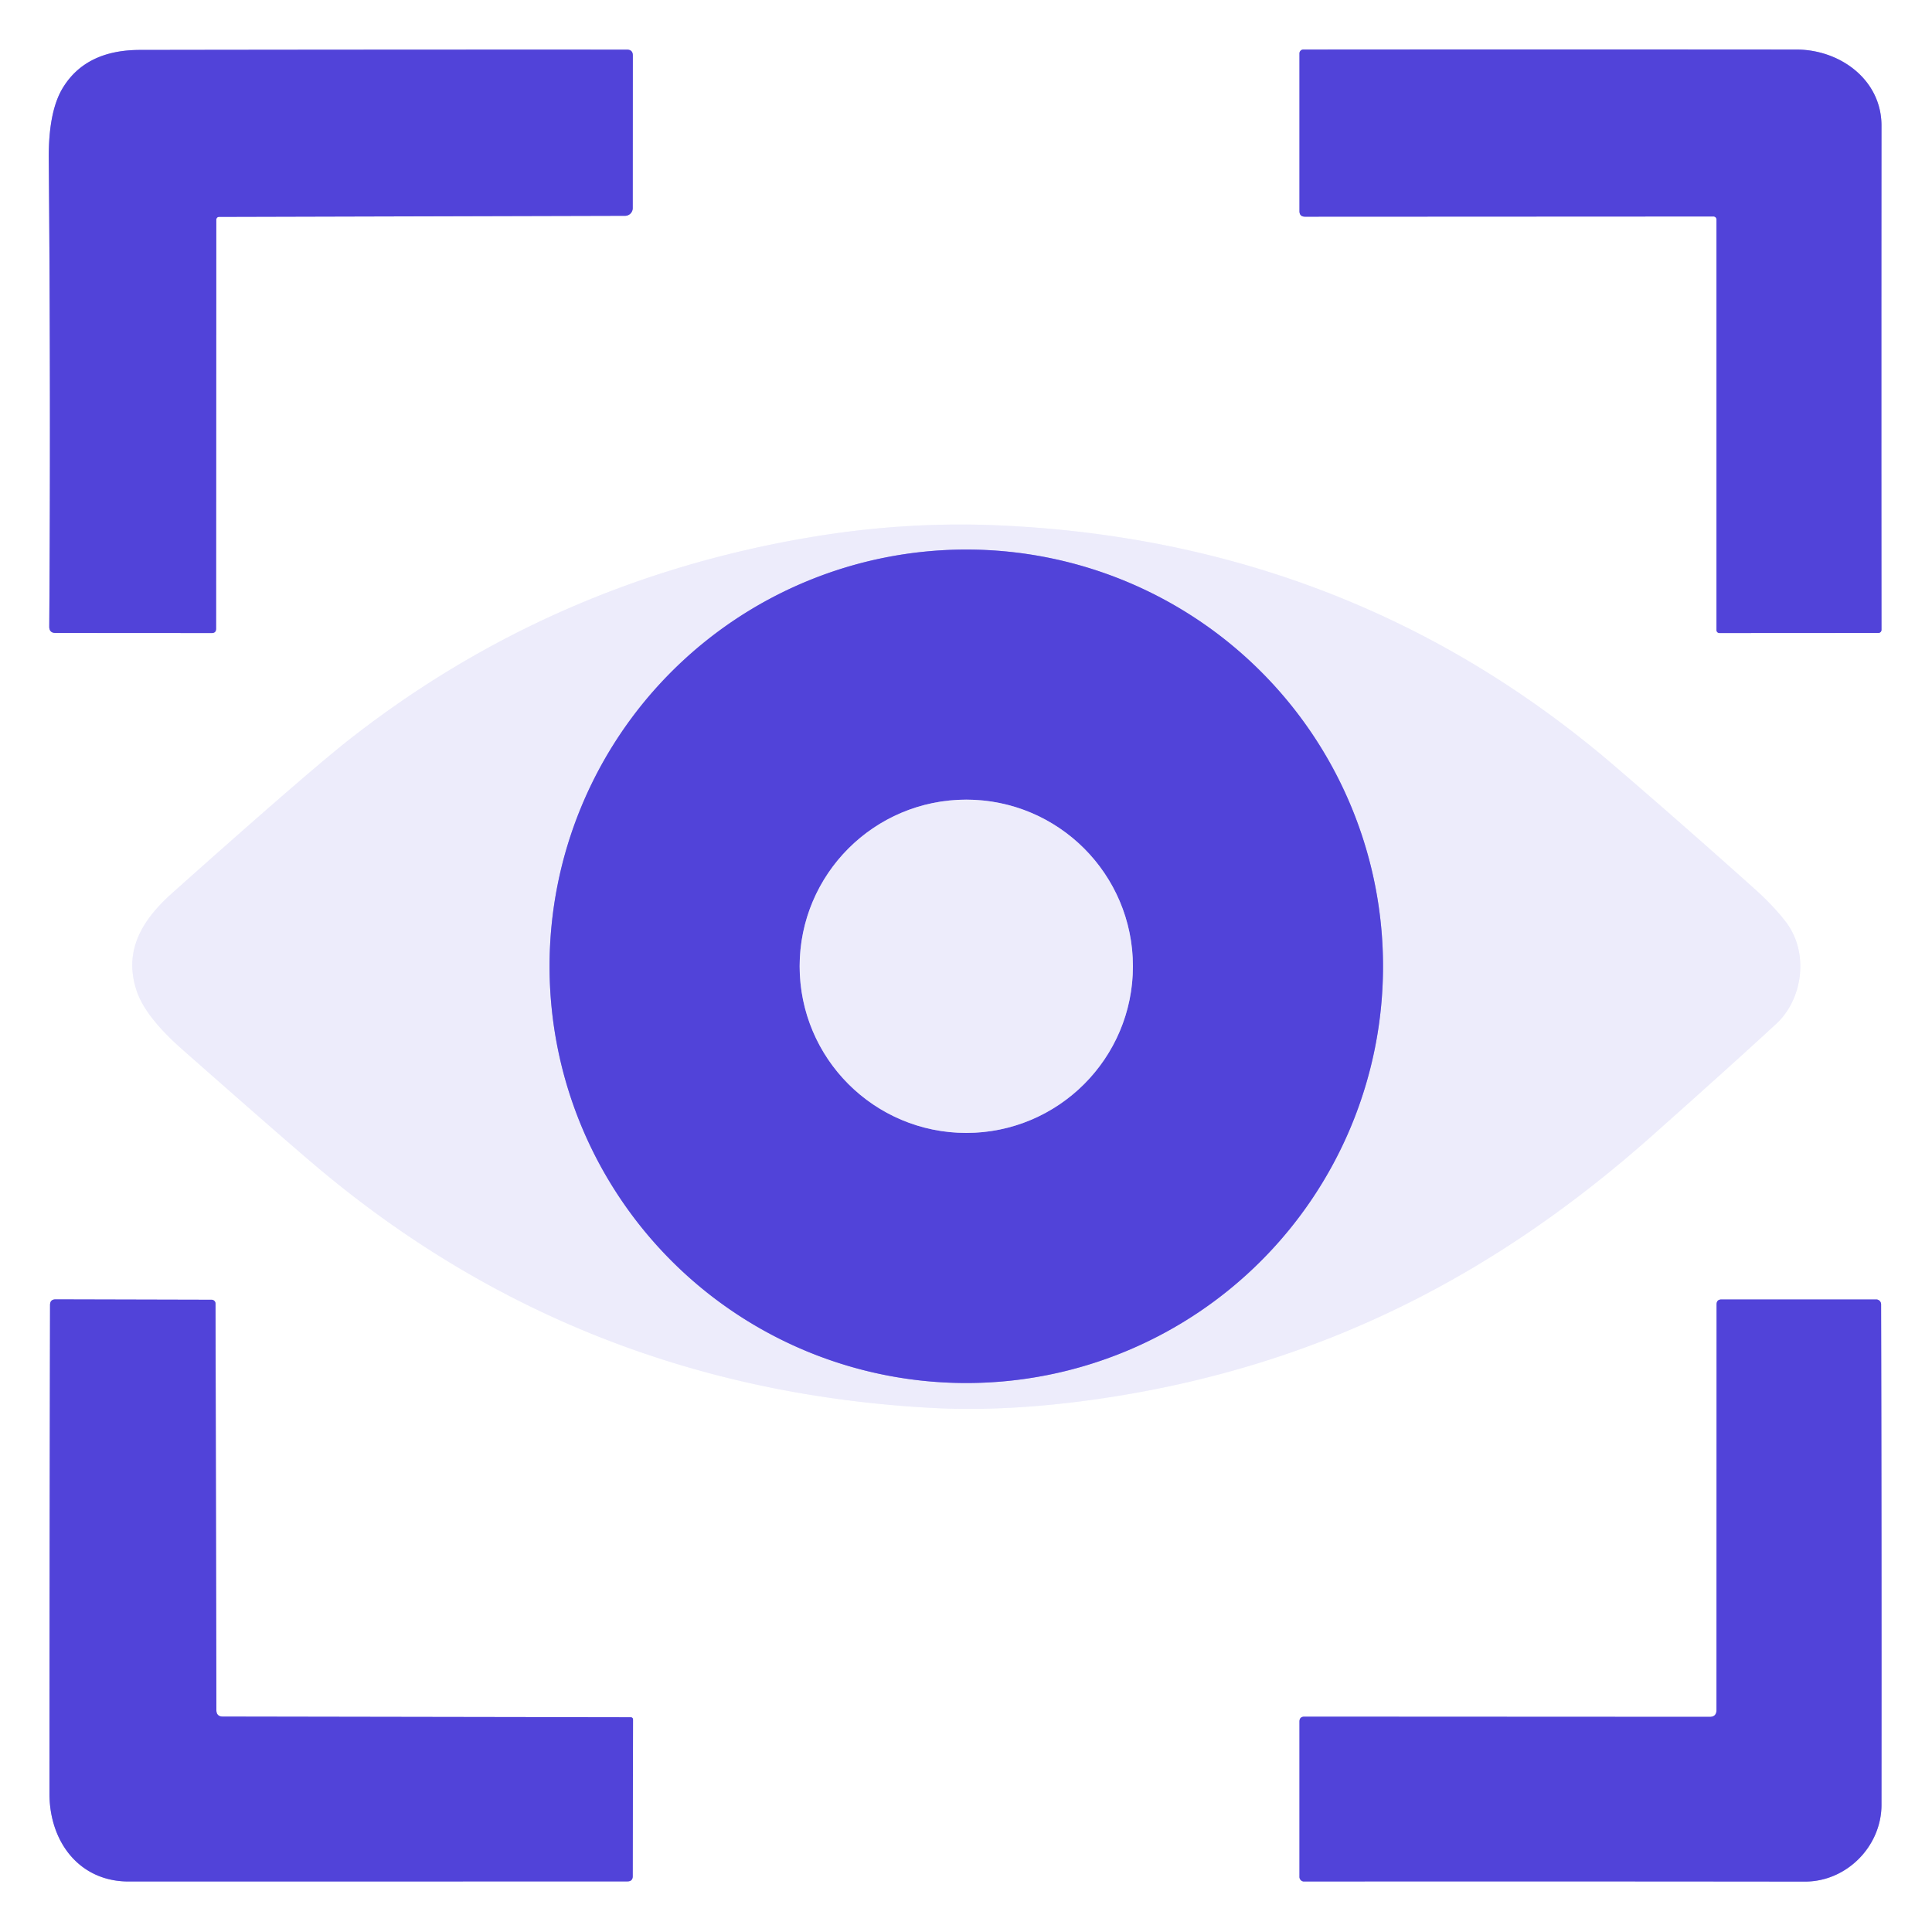 <?xml version="1.0" encoding="UTF-8" standalone="no"?>
<!DOCTYPE svg PUBLIC "-//W3C//DTD SVG 1.1//EN" "http://www.w3.org/Graphics/SVG/1.1/DTD/svg11.dtd">
<svg xmlns="http://www.w3.org/2000/svg" version="1.1" viewBox="0.00 0.00 200.00 200.00">
<rect x="0.00" y="0.00" width="200.00" height="200.00" fill="#333333" stroke="none"/>
<g stroke-width="2.00" fill="none" stroke-linecap="butt">
<path stroke="#a8a1ec" vector-effect="non-scaling-stroke" d="
  M 22.72 22.45
  L 64.71 22.34
  A 0.80 0.79 90.0 0 0 65.50 21.54
  L 65.51 5.75
  Q 65.51 5.14 64.90 5.14
  Q 40.25 5.13 14.50 5.17
  Q 8.95 5.17 6.55 9.02
  Q 5.01 11.47 5.05 16.44
  Q 5.26 41.94 5.10 64.87
  Q 5.10 65.52 5.74 65.52
  L 21.92 65.53
  Q 22.37 65.53 22.37 65.08
  L 22.39 22.78
  Q 22.39 22.45 22.72 22.45"
/>
<path stroke="#a8a1ec" vector-effect="non-scaling-stroke" d="
  M 177.38 22.41
  A 0.31 0.31 0.0 0 1 177.69 22.72
  L 177.69 65.23
  A 0.30 0.30 0.0 0 0 177.99 65.53
  L 194.46 65.52
  A 0.32 0.31 90.0 0 0 194.77 65.20
  Q 194.75 39.67 194.77 13.00
  C 194.77 8.26 190.49 5.13 185.96 5.13
  Q 160.14 5.11 134.92 5.13
  A 0.40 0.40 0.0 0 0 134.52 5.53
  L 134.52 21.85
  Q 134.52 22.43 135.10 22.43
  L 177.38 22.41"
/>
<path stroke="#f6f6fd" vector-effect="non-scaling-stroke" d="
  M 96.54 145.75
  Q 105.02 146.20 115.27 144.58
  C 137.01 141.13 154.93 131.91 171.18 117.43
  Q 179.72 109.83 183.89 105.97
  C 186.64 103.42 187.30 98.58 184.85 95.41
  Q 183.55 93.73 181.67 92.05
  Q 174.41 85.54 167.24 79.38
  Q 140.08 56.02 103.43 54.39
  Q 93.60 53.95 83.56 55.67
  Q 57.08 60.20 36.27 76.47
  Q 31.91 79.88 17.83 92.45
  C 14.71 95.23 12.76 98.42 14.15 102.58
  Q 15.04 105.25 18.83 108.60
  Q 29.49 118.00 32.79 120.78
  Q 60.10 143.80 96.54 145.75"
/>
<path stroke="#a8a1ec" vector-effect="non-scaling-stroke" d="
  M 23.05 177.70
  Q 22.41 177.69 22.40 177.05
  L 22.31 134.95
  A 0.41 0.40 0.7 0 0 21.91 134.55
  L 5.76 134.51
  Q 5.18 134.51 5.18 135.09
  Q 5.13 159.28 5.12 185.67
  C 5.12 190.70 8.24 194.77 13.30 194.77
  Q 41.79 194.77 64.95 194.76
  Q 65.50 194.76 65.50 194.22
  L 65.53 178.03
  Q 65.53 177.78 65.28 177.77
  L 23.05 177.70"
/>
<path stroke="#a8a1ec" vector-effect="non-scaling-stroke" d="
  M 176.98 177.73
  L 135.03 177.71
  Q 134.52 177.71 134.52 178.22
  L 134.52 194.30
  A 0.47 0.47 0.0 0 0 134.99 194.77
  Q 160.17 194.75 186.86 194.78
  C 191.17 194.78 194.76 191.13 194.77 186.85
  Q 194.79 157.67 194.73 135.02
  A 0.51 0.50 89.4 0 0 194.23 134.52
  L 178.22 134.52
  Q 177.70 134.52 177.70 135.03
  L 177.69 177.02
  Q 177.69 177.73 176.98 177.73"
/>
<path stroke="#9f98ea" vector-effect="non-scaling-stroke" d="
  M 143.17 100.03
  A 43.14 43.14 0.0 0 0 100.03 56.89
  A 43.14 43.14 0.0 0 0 56.89 100.03
  A 43.14 43.14 0.0 0 0 100.03 143.17
  A 43.14 43.14 0.0 0 0 143.17 100.03"
/>
<path stroke="#9f98ea" vector-effect="non-scaling-stroke" d="
  M 117.28 100.03
  A 17.25 17.25 0.0 0 0 100.03 82.78
  A 17.25 17.25 0.0 0 0 82.78 100.03
  A 17.25 17.25 0.0 0 0 100.03 117.28
  A 17.25 17.25 0.0 0 0 117.28 100.03"
/>
</g>
<path fill="#ffffff" d="
  M 0.00 0.00
  L 200.00 0.00
  L 200.00 200.00
  L 0.00 200.00
  L 0.00 0.00
  Z
  M 22.72 22.45
  L 64.71 22.34
  A 0.80 0.79 90.0 0 0 65.50 21.54
  L 65.51 5.75
  Q 65.51 5.14 64.90 5.14
  Q 40.25 5.13 14.50 5.17
  Q 8.95 5.17 6.55 9.02
  Q 5.01 11.47 5.05 16.44
  Q 5.26 41.94 5.10 64.87
  Q 5.10 65.52 5.74 65.52
  L 21.92 65.53
  Q 22.37 65.53 22.37 65.08
  L 22.39 22.78
  Q 22.39 22.45 22.72 22.45
  Z
  M 177.38 22.41
  A 0.31 0.31 0.0 0 1 177.69 22.72
  L 177.69 65.23
  A 0.30 0.30 0.0 0 0 177.99 65.53
  L 194.46 65.52
  A 0.32 0.31 90.0 0 0 194.77 65.20
  Q 194.75 39.67 194.77 13.00
  C 194.77 8.26 190.49 5.13 185.96 5.13
  Q 160.14 5.11 134.92 5.13
  A 0.40 0.40 0.0 0 0 134.52 5.53
  L 134.52 21.85
  Q 134.52 22.43 135.10 22.43
  L 177.38 22.41
  Z
  M 96.54 145.75
  Q 105.02 146.20 115.27 144.58
  C 137.01 141.13 154.93 131.91 171.18 117.43
  Q 179.72 109.83 183.89 105.97
  C 186.64 103.42 187.30 98.58 184.85 95.41
  Q 183.55 93.73 181.67 92.05
  Q 174.41 85.54 167.24 79.38
  Q 140.08 56.02 103.43 54.39
  Q 93.60 53.95 83.56 55.67
  Q 57.08 60.20 36.27 76.47
  Q 31.91 79.88 17.83 92.45
  C 14.71 95.23 12.76 98.42 14.15 102.58
  Q 15.04 105.25 18.83 108.60
  Q 29.49 118.00 32.79 120.78
  Q 60.10 143.80 96.54 145.75
  Z
  M 23.05 177.70
  Q 22.41 177.69 22.40 177.05
  L 22.31 134.95
  A 0.41 0.40 0.7 0 0 21.91 134.55
  L 5.76 134.51
  Q 5.18 134.51 5.18 135.09
  Q 5.13 159.28 5.12 185.67
  C 5.12 190.70 8.24 194.77 13.30 194.77
  Q 41.79 194.77 64.95 194.76
  Q 65.50 194.76 65.50 194.22
  L 65.53 178.03
  Q 65.53 177.78 65.28 177.77
  L 23.05 177.70
  Z
  M 176.98 177.73
  L 135.03 177.71
  Q 134.52 177.71 134.52 178.22
  L 134.52 194.30
  A 0.47 0.47 0.0 0 0 134.99 194.77
  Q 160.17 194.75 186.86 194.78
  C 191.17 194.78 194.76 191.13 194.77 186.85
  Q 194.79 157.67 194.73 135.02
  A 0.51 0.50 89.4 0 0 194.23 134.52
  L 178.22 134.52
  Q 177.70 134.52 177.70 135.03
  L 177.69 177.02
  Q 177.69 177.73 176.98 177.73
  Z"
/>
<path fill="#5143d9" d="
  M 22.72 22.45
  Q 22.39 22.45 22.39 22.78
  L 22.37 65.08
  Q 22.37 65.53 21.92 65.53
  L 5.74 65.52
  Q 5.10 65.52 5.10 64.87
  Q 5.26 41.94 5.05 16.44
  Q 5.01 11.47 6.55 9.02
  Q 8.95 5.17 14.50 5.17
  Q 40.25 5.13 64.90 5.14
  Q 65.51 5.14 65.51 5.75
  L 65.50 21.54
  A 0.80 0.79 90.0 0 1 64.71 22.34
  L 22.72 22.45
  Z"
/>
<path fill="#5143d9" d="
  M 177.38 22.41
  L 135.10 22.43
  Q 134.52 22.43 134.52 21.85
  L 134.52 5.53
  A 0.40 0.40 0.0 0 1 134.92 5.13
  Q 160.14 5.11 185.96 5.13
  C 190.49 5.13 194.77 8.26 194.77 13.00
  Q 194.75 39.67 194.77 65.20
  A 0.32 0.31 90.0 0 1 194.46 65.52
  L 177.99 65.53
  A 0.30 0.30 0.0 0 1 177.69 65.23
  L 177.69 22.72
  A 0.31 0.31 0.0 0 0 177.38 22.41
  Z"
/>
<path fill="#edecfb" d="
  M 96.54 145.75
  Q 60.10 143.80 32.79 120.78
  Q 29.49 118.00 18.83 108.60
  Q 15.04 105.25 14.15 102.58
  C 12.76 98.42 14.71 95.23 17.83 92.45
  Q 31.91 79.88 36.27 76.47
  Q 57.08 60.20 83.56 55.67
  Q 93.60 53.95 103.43 54.39
  Q 140.08 56.02 167.24 79.38
  Q 174.41 85.54 181.67 92.05
  Q 183.55 93.73 184.85 95.41
  C 187.30 98.58 186.64 103.42 183.89 105.97
  Q 179.72 109.83 171.18 117.43
  C 154.93 131.91 137.01 141.13 115.27 144.58
  Q 105.02 146.20 96.54 145.75
  Z
  M 143.17 100.03
  A 43.14 43.14 0.0 0 0 100.03 56.89
  A 43.14 43.14 0.0 0 0 56.89 100.03
  A 43.14 43.14 0.0 0 0 100.03 143.17
  A 43.14 43.14 0.0 0 0 143.17 100.03
  Z"
/>
<path fill="#5143d9" d="
  M 143.17 100.03
  A 43.14 43.14 0.0 0 1 100.03 143.17
  A 43.14 43.14 0.0 0 1 56.89 100.03
  A 43.14 43.14 0.0 0 1 100.03 56.89
  A 43.14 43.14 0.0 0 1 143.17 100.03
  Z
  M 117.28 100.03
  A 17.25 17.25 0.0 0 0 100.03 82.78
  A 17.25 17.25 0.0 0 0 82.78 100.03
  A 17.25 17.25 0.0 0 0 100.03 117.28
  A 17.25 17.25 0.0 0 0 117.28 100.03
  Z"
/>
<circle fill="#edecfb" cx="100.03" cy="100.03" r="17.25"/>
<path fill="#5143d9" d="
  M 23.05 177.70
  L 65.28 177.77
  Q 65.53 177.78 65.53 178.03
  L 65.50 194.22
  Q 65.50 194.76 64.95 194.76
  Q 41.79 194.77 13.30 194.77
  C 8.24 194.77 5.12 190.70 5.12 185.67
  Q 5.13 159.28 5.18 135.09
  Q 5.18 134.51 5.76 134.51
  L 21.91 134.55
  A 0.41 0.40 0.7 0 1 22.31 134.95
  L 22.40 177.05
  Q 22.41 177.69 23.05 177.70
  Z"
/>
<path fill="#5143d9" d="
  M 177.69 177.02
  L 177.70 135.03
  Q 177.70 134.52 178.22 134.52
  L 194.23 134.52
  A 0.51 0.50 89.4 0 1 194.73 135.02
  Q 194.79 157.67 194.77 186.85
  C 194.76 191.13 191.17 194.78 186.86 194.78
  Q 160.17 194.75 134.99 194.77
  A 0.47 0.47 0.0 0 1 134.52 194.30
  L 134.52 178.22
  Q 134.52 177.71 135.03 177.71
  L 176.98 177.73
  Q 177.69 177.73 177.69 177.02
  Z"
/>
</svg>
